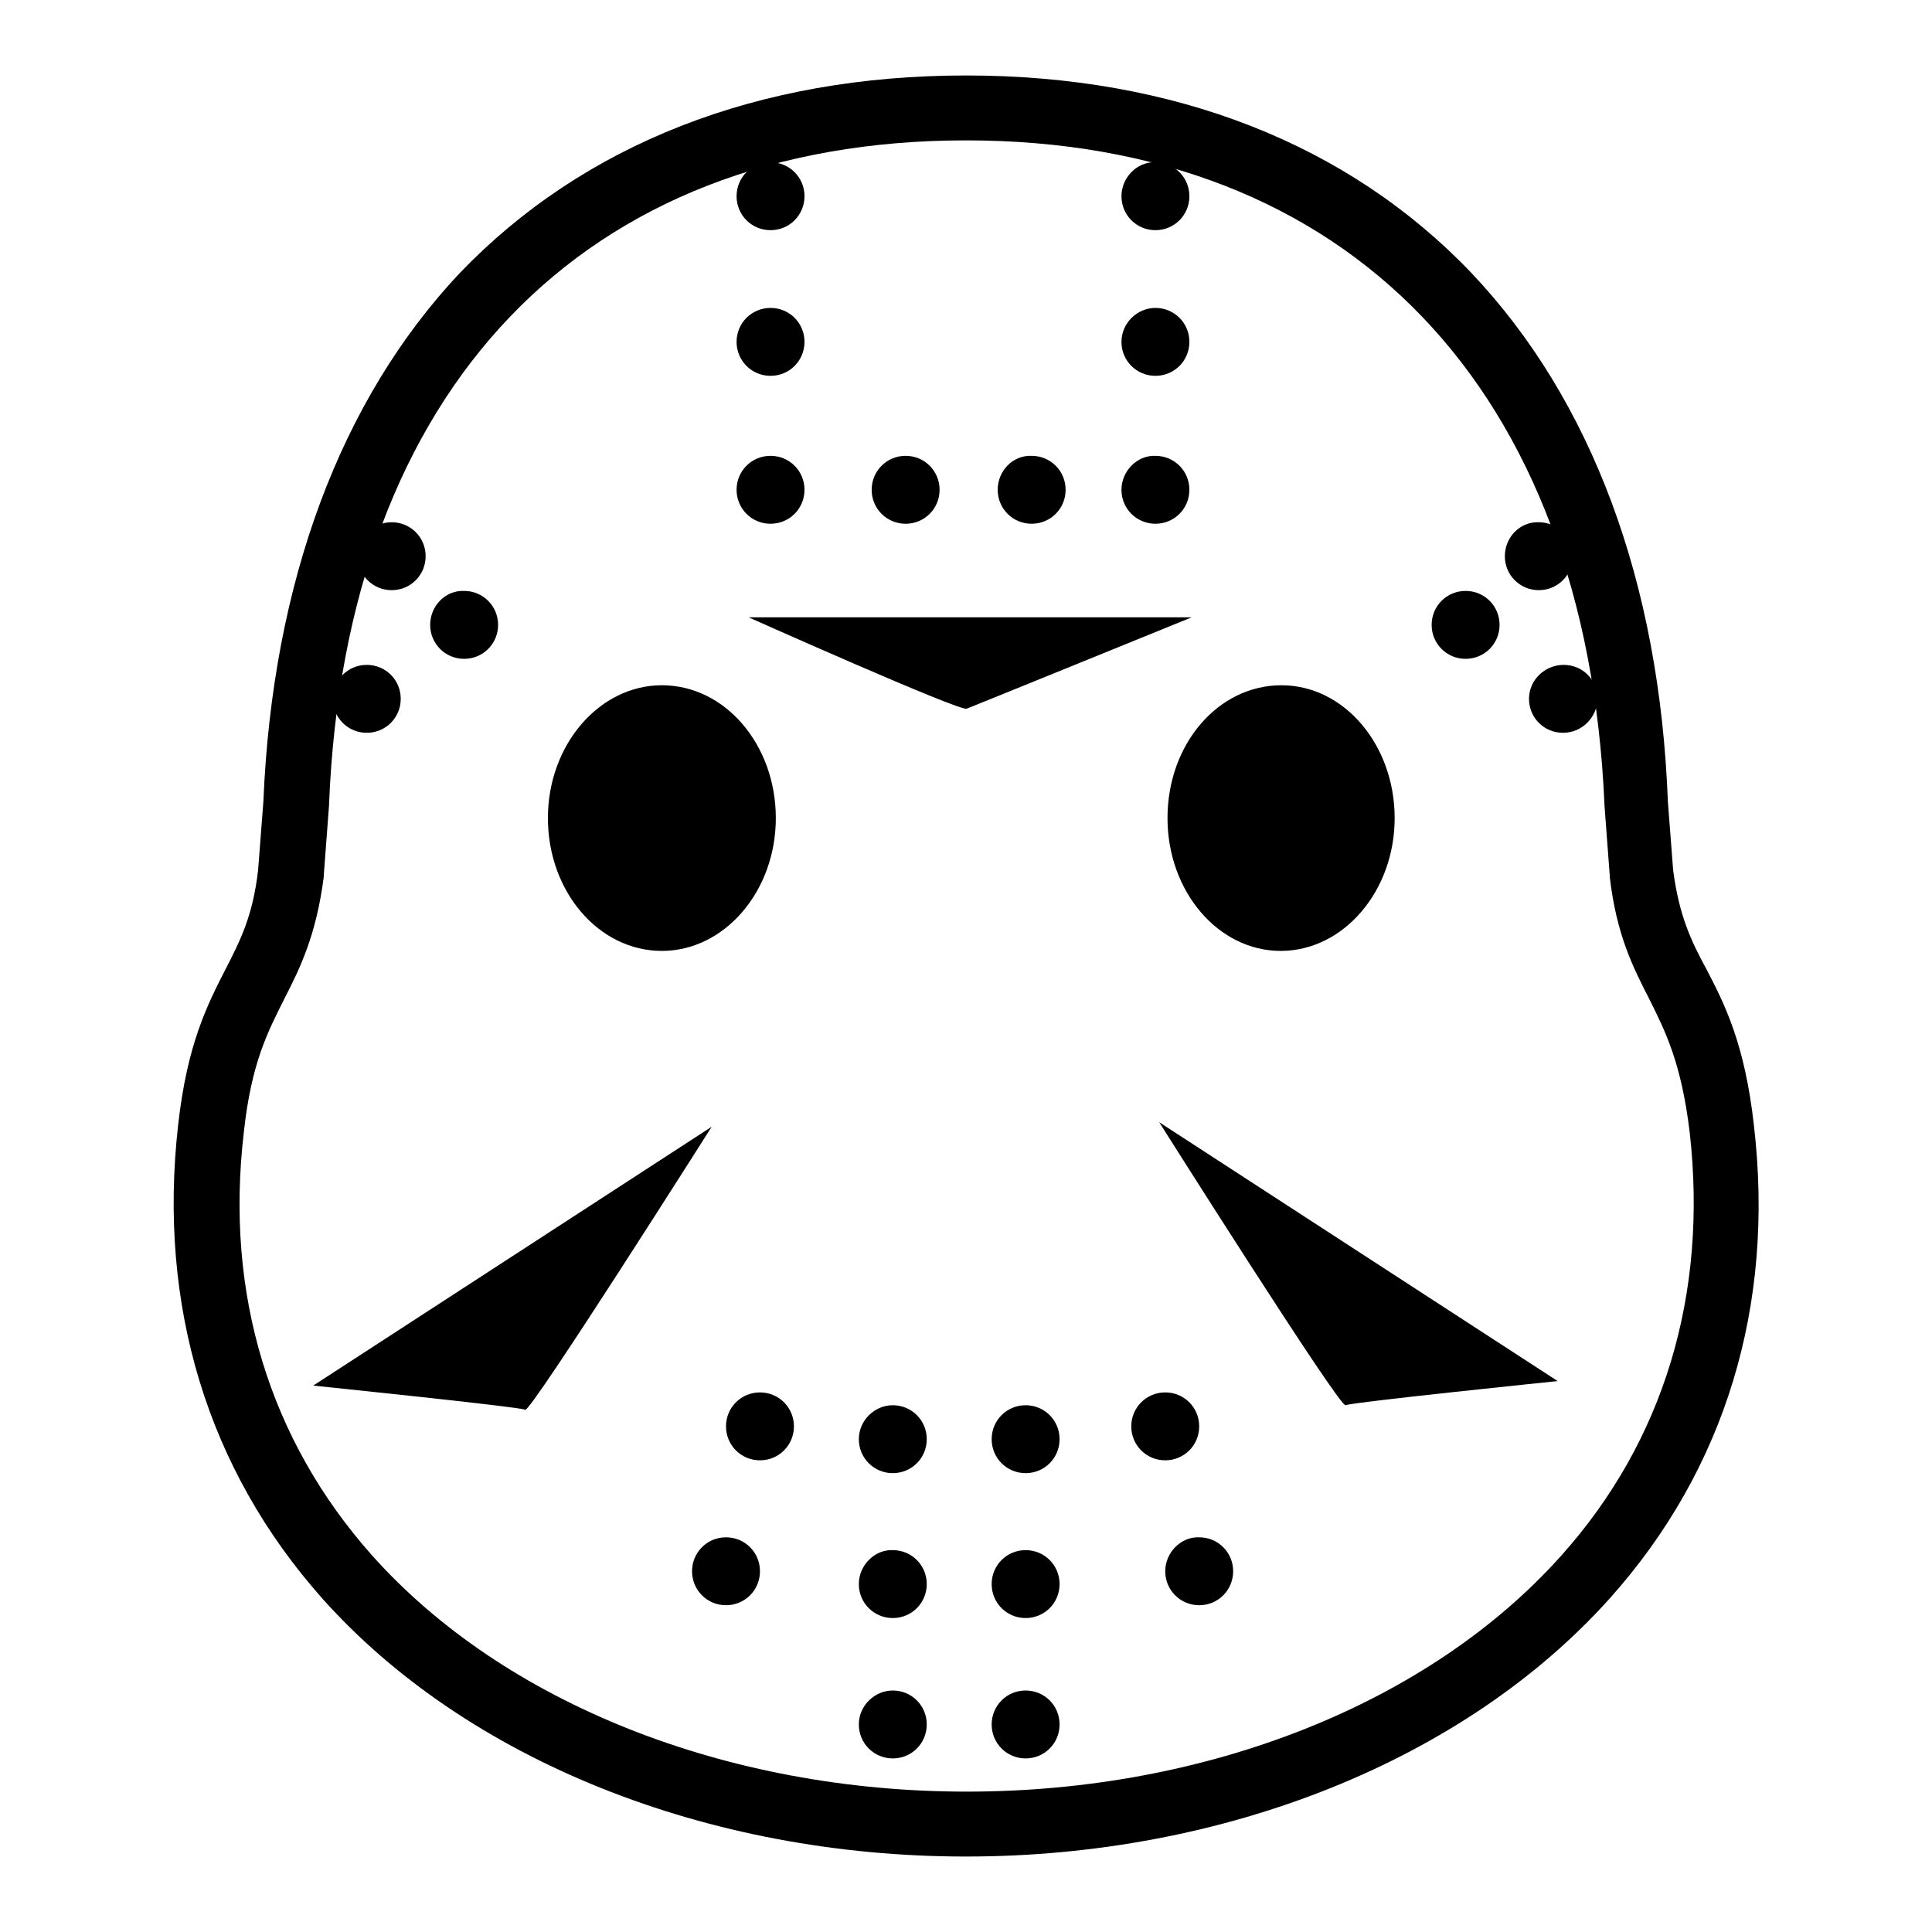<?xml version="1.0" encoding="utf-8"?>
<!-- Svg Vector Icons : http://www.onlinewebfonts.com/icon -->
<!DOCTYPE svg PUBLIC "-//W3C//DTD SVG 1.1//EN" "http://www.w3.org/Graphics/SVG/1.1/DTD/svg11.dtd">
<svg version="1.1" xmlns="http://www.w3.org/2000/svg" xmlns:xlink="http://www.w3.org/1999/xlink" x="0px" y="0px" viewBox="0 0 256 256" enable-background="new 0 0 256 256" xml:space="preserve">
<g> <path fill="#000000" d="M72.6,108.4c0,9.7,6.7,17.6,15.1,17.6c8.3,0,15.1-7.9,15.1-17.6c0-9.7-6.7-17.6-15.1-17.6 C79.4,90.8,72.6,98.7,72.6,108.4z"/> <path fill="#000000" d="M154.7,108.4c0,9.7,6.7,17.6,15,17.6s15.1-7.9,15.1-17.6c0,0,0,0,0,0c0-9.7-6.7-17.6-15-17.6 C161.4,90.8,154.7,98.6,154.7,108.4C154.7,108.4,154.7,108.4,154.7,108.4z"/> <path fill="#000000" d="M131.4,190.7c0,2.5,2,4.5,4.5,4.5c2.5,0,4.5-2,4.5-4.5c0,0,0,0,0,0c0-2.5-2-4.5-4.5-4.5 S131.4,188.2,131.4,190.7L131.4,190.7L131.4,190.7z"/> <path fill="#000000" d="M131.4,209.9c0,2.5,2,4.5,4.5,4.5s4.5-2,4.5-4.5l0,0c0-2.5-2-4.5-4.5-4.5S131.4,207.4,131.4,209.9z"/> <path fill="#000000" d="M131.4,228.5c0,2.5,2,4.5,4.5,4.5s4.5-2,4.5-4.5c0-2.5-2-4.5-4.5-4.5S131.4,226,131.4,228.5z"/> <path fill="#000000" d="M91.7,208.2c0,2.5,2,4.5,4.5,4.5s4.5-2,4.5-4.5l0,0c0-2.5-2-4.5-4.5-4.5S91.7,205.7,91.7,208.2L91.7,208.2z "/> <path fill="#000000" d="M96.2,189c0,2.5,2,4.5,4.5,4.5c2.5,0,4.5-2,4.5-4.5c0,0,0,0,0,0c0-2.5-2-4.5-4.5-4.5 C98.2,184.5,96.2,186.5,96.2,189z"/> <path fill="#000000" d="M154.4,208.2c0,2.5,2,4.5,4.5,4.5c2.5,0,4.5-2,4.5-4.5c0,0,0,0,0,0c0-2.5-2-4.5-4.5-4.5 C156.5,203.6,154.4,205.7,154.4,208.2L154.4,208.2z"/> <path fill="#000000" d="M149.9,189c0,2.5,2,4.5,4.5,4.5s4.5-2,4.5-4.5l0,0c0-2.5-2-4.5-4.5-4.5S149.9,186.5,149.9,189z"/> <path fill="#000000" d="M113.8,190.7c0,2.5,2,4.5,4.5,4.5c2.5,0,4.5-2,4.5-4.5l0,0c0-2.5-2-4.5-4.5-4.5 C115.9,186.2,113.8,188.2,113.8,190.7L113.8,190.7z"/> <path fill="#000000" d="M113.8,209.9c0,2.5,2,4.5,4.5,4.5c2.5,0,4.5-2,4.5-4.5l0,0c0-2.5-2-4.5-4.5-4.5 C115.9,205.3,113.8,207.4,113.8,209.9z"/> <path fill="#000000" d="M113.8,228.5c0,2.5,2,4.5,4.5,4.5c2.5,0,4.5-2,4.5-4.5c0-2.5-2-4.5-4.5-4.5 C115.9,224,113.8,226,113.8,228.5z"/> <path fill="#000000" d="M47.4,73.7c0,2.5,2,4.5,4.5,4.5c2.5,0,4.5-2,4.5-4.5c0,0,0,0,0,0c0-2.5-2-4.5-4.5-4.5 C49.4,69.2,47.4,71.2,47.4,73.7C47.4,73.7,47.4,73.7,47.4,73.7z"/> <path fill="#000000" d="M44.1,92.6c0,2.5,2,4.5,4.5,4.5c2.5,0,4.5-2,4.5-4.5c0,0,0,0,0,0c0-2.5-2-4.5-4.5-4.5 C46.1,88.1,44.1,90.1,44.1,92.6C44.1,92.6,44.1,92.6,44.1,92.6z"/> <path fill="#000000" d="M57,82.8c0,2.5,2,4.5,4.5,4.5c2.5,0,4.5-2,4.5-4.5c0,0,0,0,0,0c0-2.5-2-4.5-4.5-4.5 C59,78.2,57,80.3,57,82.8C57,82.8,57,82.8,57,82.8z"/> <path fill="#000000" d="M199.4,73.7c0,2.5,2,4.5,4.5,4.5c2.5,0,4.5-2,4.5-4.5c0,0,0,0,0,0c0-2.5-2-4.5-4.5-4.5 C201.4,69.1,199.4,71.2,199.4,73.7C199.4,73.7,199.4,73.7,199.4,73.7z"/> <path fill="#000000" d="M202.6,92.6c0,2.5,2,4.5,4.5,4.5c2.5,0,4.5-2,4.6-4.5c0,0,0,0,0,0c0-2.5-2-4.5-4.5-4.5 C204.7,88.1,202.6,90.1,202.6,92.6C202.6,92.6,202.6,92.6,202.6,92.6z"/> <path fill="#000000" d="M189.7,82.8c0,2.5,2,4.5,4.5,4.5c2.5,0,4.5-2,4.5-4.5c0,0,0,0,0,0c0-2.5-2-4.5-4.5-4.5 S189.7,80.3,189.7,82.8L189.7,82.8L189.7,82.8z"/> <path fill="#000000" d="M115.5,64.9c0,2.5,2,4.5,4.5,4.5c2.5,0,4.5-2,4.5-4.5c0-2.5-2-4.5-4.5-4.5 C117.5,60.4,115.5,62.4,115.5,64.9z"/> <path fill="#000000" d="M132.2,64.9c0,2.5,2,4.5,4.5,4.5c2.5,0,4.5-2,4.5-4.5c0,0,0,0,0,0c0-2.5-2-4.5-4.5-4.5 C134.2,60.3,132.2,62.4,132.2,64.9C132.2,64.9,132.2,64.9,132.2,64.9z"/> <path fill="#000000" d="M97.6,45.3c0,2.5,2,4.5,4.5,4.5c2.5,0,4.5-2,4.5-4.5c0-2.5-2-4.5-4.5-4.5C99.6,40.8,97.6,42.8,97.6,45.3z" /> <path fill="#000000" d="M97.6,64.9c0,2.5,2,4.5,4.5,4.5c2.5,0,4.5-2,4.5-4.5c0-2.5-2-4.5-4.5-4.5C99.6,60.4,97.6,62.4,97.6,64.9z" /> <path fill="#000000" d="M97.6,26c0,2.5,2,4.5,4.5,4.5c2.5,0,4.5-2,4.5-4.5s-2-4.5-4.5-4.5C99.6,21.5,97.6,23.5,97.6,26z"/> <path fill="#000000" d="M148.6,64.9c0,2.5,2,4.5,4.5,4.5c2.5,0,4.5-2,4.5-4.5c0,0,0,0,0,0c0-2.5-2-4.5-4.5-4.5 C150.7,60.3,148.6,62.4,148.6,64.9C148.6,64.9,148.6,64.9,148.6,64.9z"/> <path fill="#000000" d="M148.6,45.3c0,2.5,2,4.5,4.5,4.5c2.5,0,4.5-2,4.5-4.5c0,0,0,0,0,0c0-2.5-2-4.5-4.5-4.5 C150.7,40.8,148.6,42.8,148.6,45.3C148.6,45.3,148.6,45.3,148.6,45.3z"/> <path fill="#000000" d="M148.6,26c0,2.5,2,4.5,4.5,4.5c2.5,0,4.5-2,4.5-4.5c0,0,0,0,0,0c0-2.5-2-4.5-4.5-4.5 C150.7,21.4,148.6,23.5,148.6,26C148.6,26,148.6,26,148.6,26z"/> <path fill="#000000" d="M128,246L128,246c-34.3,0-66.2-12.8-85.3-34.2c-15.2-17.1-21.8-38.8-19.1-62.7c1.2-10.8,3.9-16,6.3-20.7 c1.9-3.7,3.6-7,4.3-13.1l0.7-9.1c1.2-29,10.2-53.2,26-70C77.3,19.1,100.4,10,128,10c27.6,0,50.7,9.1,67,26.2 c15.9,16.8,24.9,40.9,26,70l0.7,9.1c0.8,6.1,2.4,9.4,4.4,13.1c2.4,4.6,5.1,9.9,6.3,20.7c2.8,23.9-3.8,45.6-19.1,62.7 C194.1,233.2,162.3,246,128,246z M128,18.6c-50.7,0-82.2,32.9-84.4,88c0,0,0,0.1,0,0.1l-0.7,9.3c0,0.1,0,0.1,0,0.2 c-1,7.7-3.1,12-5.2,16.1c-2.2,4.4-4.4,8.5-5.4,17.8c-2.5,21.4,3.4,40.7,17,56c17.5,19.6,47,31.3,78.8,31.3h0 c31.9,0,61.3-11.7,78.8-31.3c13.6-15.2,19.4-34.6,17-56c-1.1-9.2-3.2-13.4-5.4-17.8c-2.1-4.1-4.3-8.4-5.2-16.1c0-0.1,0-0.1,0-0.2 l-0.7-9.3l0-0.1C210.2,51.5,178.7,18.6,128,18.6L128,18.6z"/> <path fill="#000000" d="M99.2,81.8h58.7c0,0-29,11.8-29.8,12.1C127.4,94.4,99.2,81.8,99.2,81.8z M94.3,149.3l-52.8,34.3 c0,0,27.3,2.8,28.1,3.2C70.3,187.2,94.3,149.3,94.3,149.3z M153.6,148.7l52.8,34.3c0,0-27.3,2.8-28.1,3.2 C177.6,186.7,153.6,148.7,153.6,148.7L153.6,148.7z"/></g>
</svg>